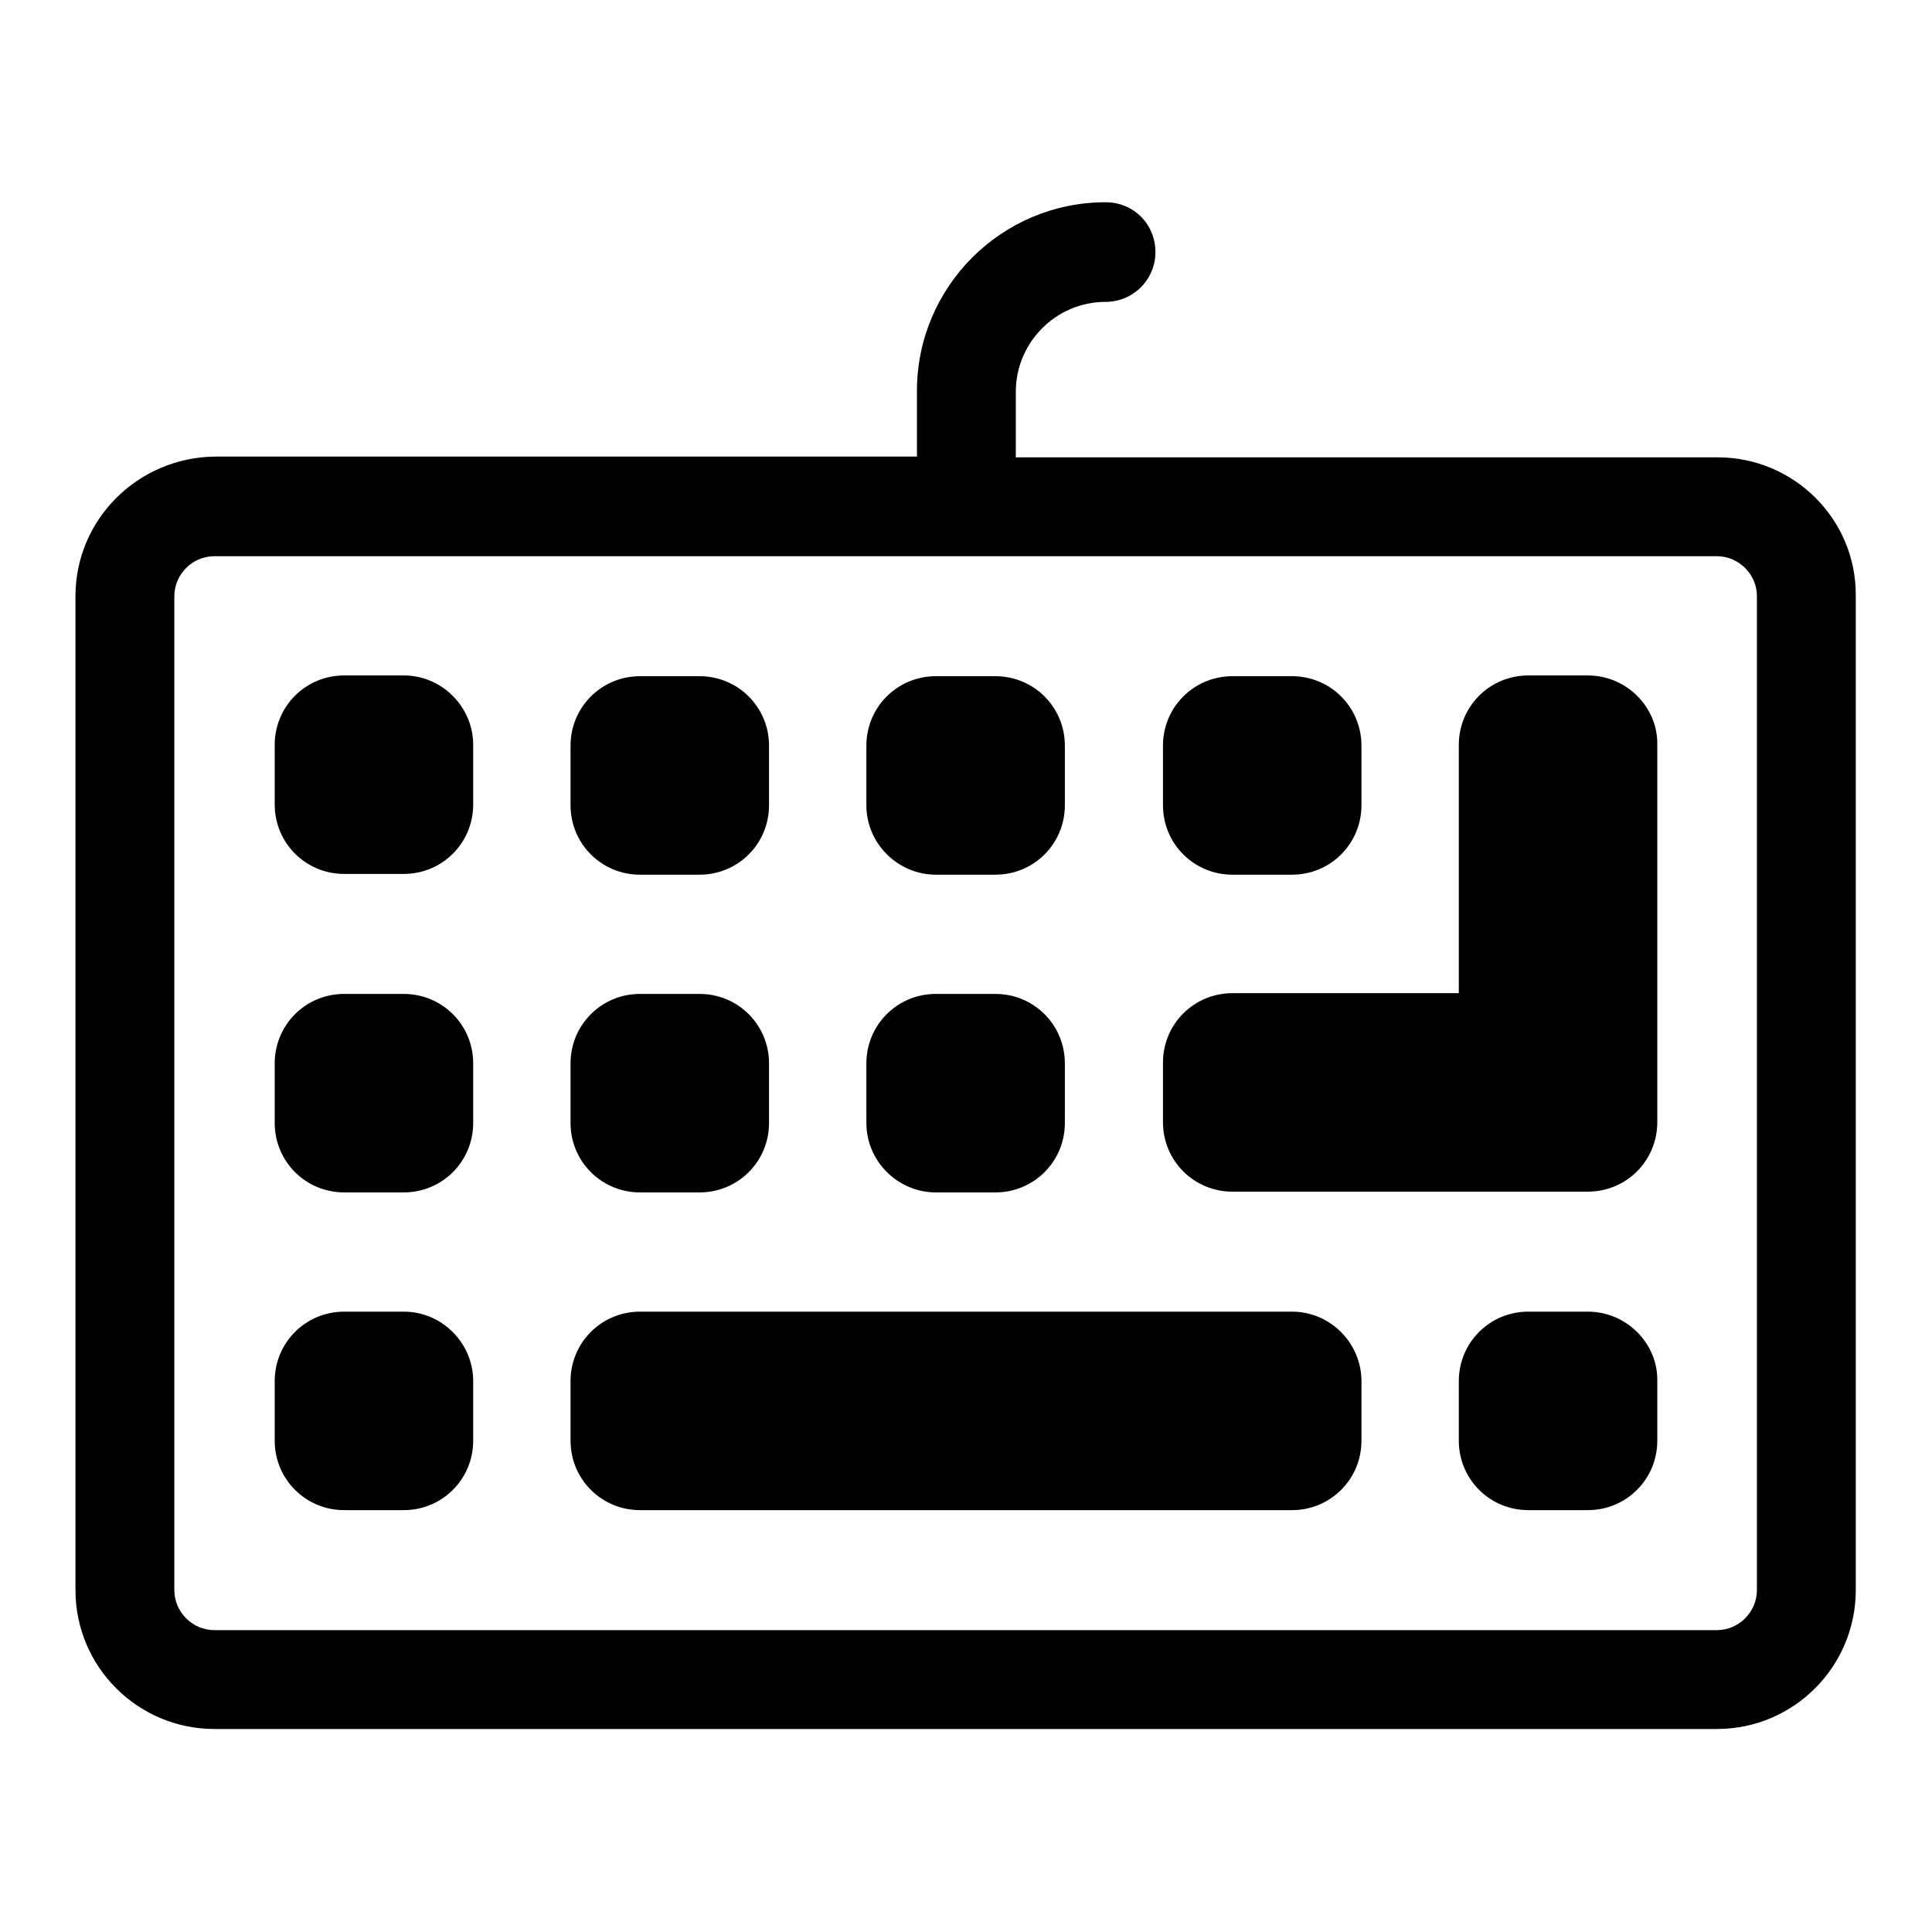 <?xml version="1.0" encoding="utf-8"?>
<!-- Svg Vector Icons : http://www.onlinewebfonts.com/icon -->
<!DOCTYPE svg PUBLIC "-//W3C//DTD SVG 1.1//EN" "http://www.w3.org/Graphics/SVG/1.1/DTD/svg11.dtd">
<svg version="1.1" xmlns="http://www.w3.org/2000/svg" xmlns:xlink="http://www.w3.org/1999/xlink" x="0px" y="0px" viewBox="0 0 256 256" enable-background="new 0 0 256 256" xml:space="preserve">
<g> <path fill="#000000" d="M227.6,60.6h-93v-8.7c0-6.5,5.3-11.9,11.9-11.9c3.6,0,6.6-2.9,6.6-6.6s-2.9-6.6-6.6-6.6 c-13.8,0-25,11.2-25,25v8.7h-93C18.3,60.6,10,68.8,10,79v131.7c0,10.2,8.3,18.4,18.4,18.4h199.1c10.2,0,18.4-8.3,18.4-18.4V79 C246,68.8,237.7,60.6,227.6,60.6z M232.8,210.7c0,2.9-2.4,5.3-5.3,5.3H28.4c-2.9,0-5.3-2.4-5.3-5.3V79c0-2.9,2.4-5.3,5.3-5.3h199.1 c2.9,0,5.3,2.4,5.3,5.3V210.7z"/> <path fill="#000000" d="M53.5,89.5h-7.9c-5.1,0-9.2,4.1-9.2,9.2v7.9c0,5.1,4.1,9.2,9.2,9.2h7.9c5.1,0,9.2-4.1,9.2-9.2v-7.9 C62.7,93.7,58.6,89.5,53.5,89.5z M84.8,115.9h7.9c5.1,0,9.2-4.1,9.2-9.2v-7.9c0-5.1-4.1-9.2-9.2-9.2h-7.9c-5.1,0-9.2,4.1-9.2,9.2 v7.9C75.6,111.8,79.7,115.9,84.8,115.9z M124,115.9h7.9c5.1,0,9.2-4.1,9.2-9.2v-7.9c0-5.1-4.1-9.2-9.2-9.2H124 c-5.1,0-9.2,4.1-9.2,9.2v7.9C114.8,111.8,119,115.9,124,115.9z M163.3,115.9h7.9c5.1,0,9.2-4.1,9.2-9.2v-7.9c0-5.1-4.1-9.2-9.2-9.2 h-7.9c-5.1,0-9.2,4.1-9.2,9.2v7.9C154.1,111.8,158.2,115.9,163.3,115.9z"/> <path fill="#000000" d="M210.4,89.5h-7.9c-5.1,0-9.2,4.1-9.2,9.2v32.9h-30c-5.1,0-9.2,4.1-9.2,9.2v7.9c0,5.1,4.1,9.2,9.2,9.2h47.1 c5.1,0,9.2-4.1,9.2-9.2v-50C219.7,93.7,215.5,89.5,210.4,89.5z M53.5,131.7h-7.9c-5.1,0-9.2,4.1-9.2,9.2v7.9c0,5.1,4.1,9.2,9.2,9.2 h7.9c5.1,0,9.2-4.1,9.2-9.2v-7.9C62.7,135.8,58.6,131.7,53.5,131.7z M84.8,158h7.9c5.1,0,9.2-4.1,9.2-9.2v-7.9 c0-5.1-4.1-9.2-9.2-9.2h-7.9c-5.1,0-9.2,4.1-9.2,9.2v7.9C75.6,153.9,79.7,158,84.8,158z M124,158h7.9c5.1,0,9.2-4.1,9.2-9.2v-7.9 c0-5.1-4.1-9.2-9.2-9.2H124c-5.1,0-9.2,4.1-9.2,9.2v7.9C114.8,153.9,119,158,124,158z M53.5,173.8h-7.9c-5.1,0-9.2,4.1-9.2,9.2v7.9 c0,5.1,4.1,9.2,9.2,9.2h7.9c5.1,0,9.2-4.1,9.2-9.2V183C62.7,178,58.6,173.8,53.5,173.8z M171.2,173.8H84.8c-5.1,0-9.2,4.1-9.2,9.2 v7.9c0,5.1,4.1,9.2,9.2,9.2h86.4c5.1,0,9.2-4.1,9.2-9.2V183C180.4,178,176.3,173.8,171.2,173.8z M210.4,173.8h-7.9 c-5.1,0-9.2,4.1-9.2,9.2v7.9c0,5.1,4.1,9.2,9.2,9.2h7.9c5.1,0,9.2-4.1,9.2-9.2V183C219.7,178,215.5,173.8,210.4,173.8z"/></g>
</svg>